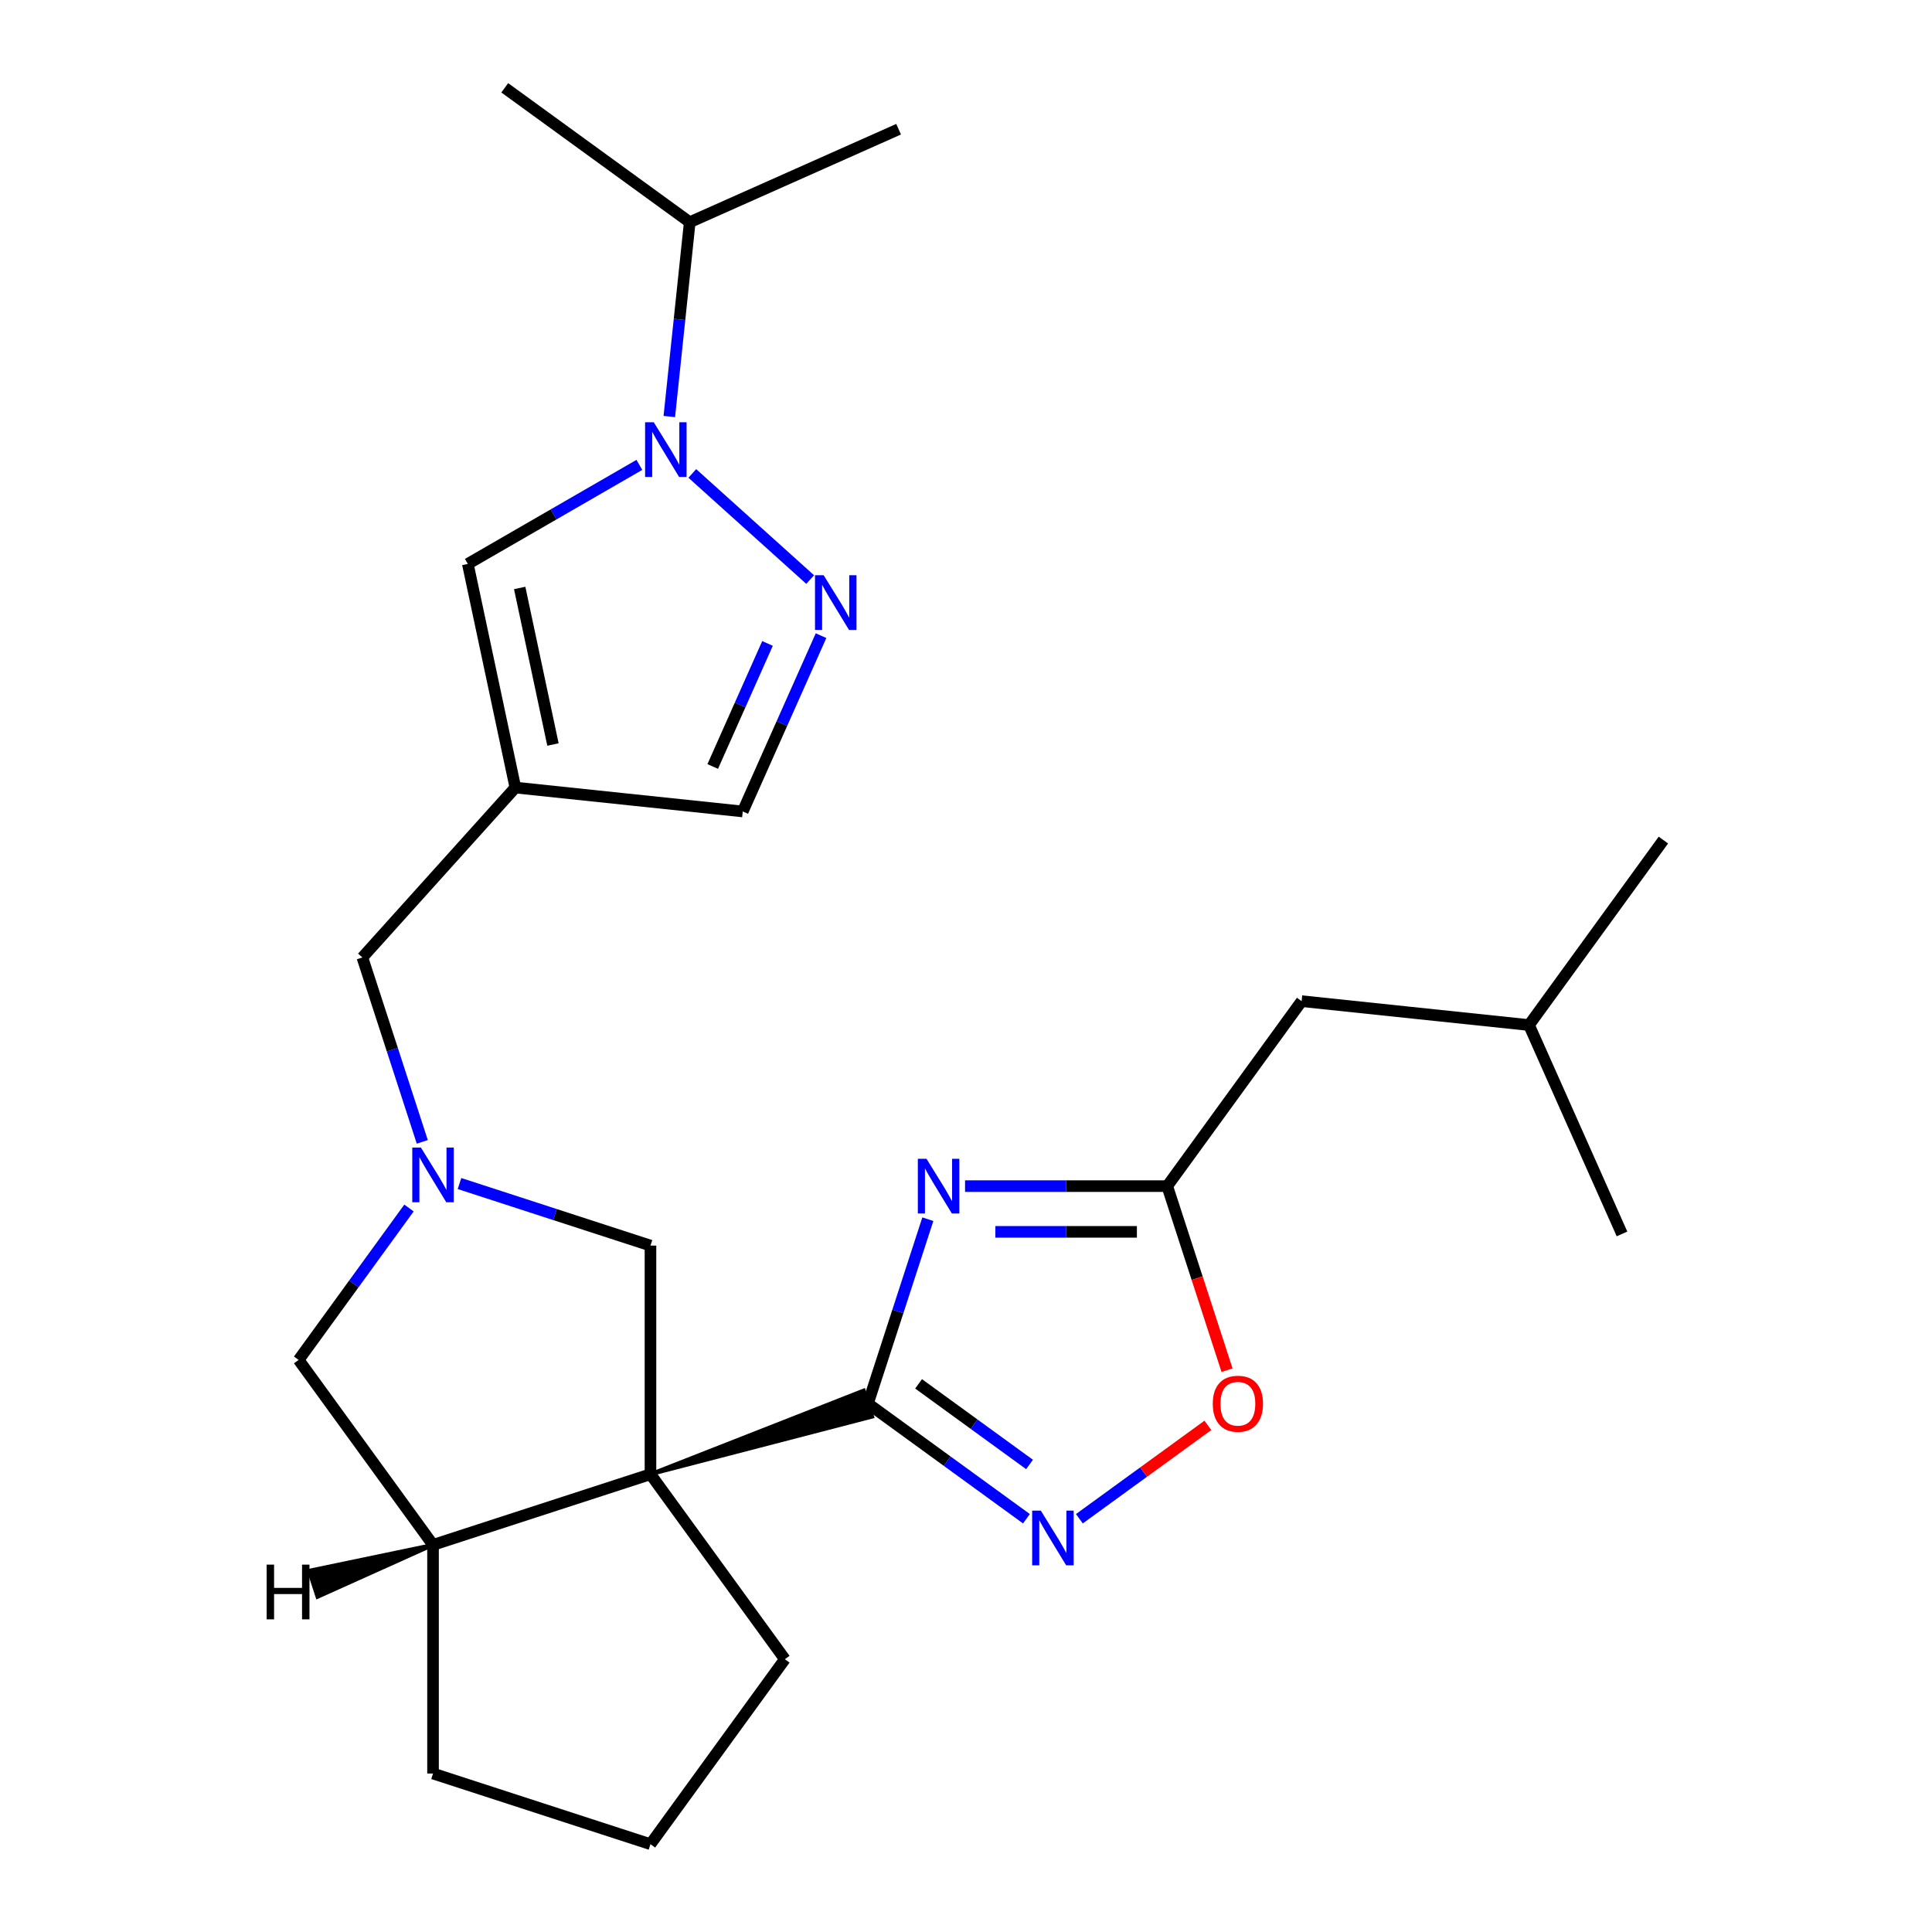 <?xml version='1.0' encoding='iso-8859-1'?>
<svg version='1.1' baseProfile='full'
              xmlns='http://www.w3.org/2000/svg'
                      xmlns:rdkit='http://www.rdkit.org/xml'
                      xmlns:xlink='http://www.w3.org/1999/xlink'
                  xml:space='preserve'
width='1000px' height='1000px' viewBox='0 0 1000 1000'>
<!-- END OF HEADER -->
<rect style='opacity:1.0;fill:#FFFFFF;stroke:none' width='1000' height='1000' x='0' y='0'> </rect>
<path class='bond-0' d='M 336.686,763.059 L 451.433,733.242 L 447.045,719.736 Z' style='fill:#000000;fill-rule:evenodd;fill-opacity:1;stroke:#000000;stroke-width:2px;stroke-linecap:butt;stroke-linejoin:miter;stroke-opacity:1;' />
<path class='bond-9' d='M 336.686,763.059 L 224.134,799.63' style='fill:none;fill-rule:evenodd;stroke:#000000;stroke-width:6px;stroke-linecap:butt;stroke-linejoin:miter;stroke-opacity:1' />
<path class='bond-11' d='M 336.686,763.059 L 336.686,644.714' style='fill:none;fill-rule:evenodd;stroke:#000000;stroke-width:6px;stroke-linecap:butt;stroke-linejoin:miter;stroke-opacity:1' />
<path class='bond-17' d='M 336.686,763.059 L 406.248,858.802' style='fill:none;fill-rule:evenodd;stroke:#000000;stroke-width:6px;stroke-linecap:butt;stroke-linejoin:miter;stroke-opacity:1' />
<path class='bond-1' d='M 449.239,726.489 L 464.743,678.772' style='fill:none;fill-rule:evenodd;stroke:#000000;stroke-width:6px;stroke-linecap:butt;stroke-linejoin:miter;stroke-opacity:1' />
<path class='bond-1' d='M 464.743,678.772 L 480.248,631.055' style='fill:none;fill-rule:evenodd;stroke:#0000FF;stroke-width:6px;stroke-linecap:butt;stroke-linejoin:miter;stroke-opacity:1' />
<path class='bond-2' d='M 449.239,726.489 L 490.261,756.293' style='fill:none;fill-rule:evenodd;stroke:#000000;stroke-width:6px;stroke-linecap:butt;stroke-linejoin:miter;stroke-opacity:1' />
<path class='bond-2' d='M 490.261,756.293 L 531.284,786.098' style='fill:none;fill-rule:evenodd;stroke:#0000FF;stroke-width:6px;stroke-linecap:butt;stroke-linejoin:miter;stroke-opacity:1' />
<path class='bond-2' d='M 475.458,716.281 L 504.174,737.145' style='fill:none;fill-rule:evenodd;stroke:#000000;stroke-width:6px;stroke-linecap:butt;stroke-linejoin:miter;stroke-opacity:1' />
<path class='bond-2' d='M 504.174,737.145 L 532.889,758.008' style='fill:none;fill-rule:evenodd;stroke:#0000FF;stroke-width:6px;stroke-linecap:butt;stroke-linejoin:miter;stroke-opacity:1' />
<path class='bond-7' d='M 499.508,613.936 L 551.832,613.936' style='fill:none;fill-rule:evenodd;stroke:#0000FF;stroke-width:6px;stroke-linecap:butt;stroke-linejoin:miter;stroke-opacity:1' />
<path class='bond-7' d='M 551.832,613.936 L 604.155,613.936' style='fill:none;fill-rule:evenodd;stroke:#000000;stroke-width:6px;stroke-linecap:butt;stroke-linejoin:miter;stroke-opacity:1' />
<path class='bond-7' d='M 515.205,637.605 L 551.832,637.605' style='fill:none;fill-rule:evenodd;stroke:#0000FF;stroke-width:6px;stroke-linecap:butt;stroke-linejoin:miter;stroke-opacity:1' />
<path class='bond-7' d='M 551.832,637.605 L 588.458,637.605' style='fill:none;fill-rule:evenodd;stroke:#000000;stroke-width:6px;stroke-linecap:butt;stroke-linejoin:miter;stroke-opacity:1' />
<path class='bond-10' d='M 558.681,786.098 L 591.935,761.937' style='fill:none;fill-rule:evenodd;stroke:#0000FF;stroke-width:6px;stroke-linecap:butt;stroke-linejoin:miter;stroke-opacity:1' />
<path class='bond-10' d='M 591.935,761.937 L 625.19,737.776' style='fill:none;fill-rule:evenodd;stroke:#FF0000;stroke-width:6px;stroke-linecap:butt;stroke-linejoin:miter;stroke-opacity:1' />
<path class='bond-3' d='M 330.937,240.621 L 286.542,266.253' style='fill:none;fill-rule:evenodd;stroke:#0000FF;stroke-width:6px;stroke-linecap:butt;stroke-linejoin:miter;stroke-opacity:1' />
<path class='bond-3' d='M 286.542,266.253 L 242.146,291.885' style='fill:none;fill-rule:evenodd;stroke:#000000;stroke-width:6px;stroke-linecap:butt;stroke-linejoin:miter;stroke-opacity:1' />
<path class='bond-15' d='M 346.435,215.594 L 351.721,165.305' style='fill:none;fill-rule:evenodd;stroke:#0000FF;stroke-width:6px;stroke-linecap:butt;stroke-linejoin:miter;stroke-opacity:1' />
<path class='bond-15' d='M 351.721,165.305 L 357.006,115.016' style='fill:none;fill-rule:evenodd;stroke:#000000;stroke-width:6px;stroke-linecap:butt;stroke-linejoin:miter;stroke-opacity:1' />
<path class='bond-28' d='M 358.334,245.047 L 419.345,299.981' style='fill:none;fill-rule:evenodd;stroke:#0000FF;stroke-width:6px;stroke-linecap:butt;stroke-linejoin:miter;stroke-opacity:1' />
<path class='bond-4' d='M 424.962,329.019 L 404.705,374.517' style='fill:none;fill-rule:evenodd;stroke:#0000FF;stroke-width:6px;stroke-linecap:butt;stroke-linejoin:miter;stroke-opacity:1' />
<path class='bond-4' d='M 404.705,374.517 L 384.448,420.014' style='fill:none;fill-rule:evenodd;stroke:#000000;stroke-width:6px;stroke-linecap:butt;stroke-linejoin:miter;stroke-opacity:1' />
<path class='bond-4' d='M 397.262,333.042 L 383.082,364.89' style='fill:none;fill-rule:evenodd;stroke:#0000FF;stroke-width:6px;stroke-linecap:butt;stroke-linejoin:miter;stroke-opacity:1' />
<path class='bond-4' d='M 383.082,364.89 L 368.902,396.738' style='fill:none;fill-rule:evenodd;stroke:#000000;stroke-width:6px;stroke-linecap:butt;stroke-linejoin:miter;stroke-opacity:1' />
<path class='bond-5' d='M 266.751,407.644 L 187.563,495.591' style='fill:none;fill-rule:evenodd;stroke:#000000;stroke-width:6px;stroke-linecap:butt;stroke-linejoin:miter;stroke-opacity:1' />
<path class='bond-8' d='M 266.751,407.644 L 242.146,291.885' style='fill:none;fill-rule:evenodd;stroke:#000000;stroke-width:6px;stroke-linecap:butt;stroke-linejoin:miter;stroke-opacity:1' />
<path class='bond-8' d='M 286.212,385.359 L 268.989,304.328' style='fill:none;fill-rule:evenodd;stroke:#000000;stroke-width:6px;stroke-linecap:butt;stroke-linejoin:miter;stroke-opacity:1' />
<path class='bond-12' d='M 266.751,407.644 L 384.448,420.014' style='fill:none;fill-rule:evenodd;stroke:#000000;stroke-width:6px;stroke-linecap:butt;stroke-linejoin:miter;stroke-opacity:1' />
<path class='bond-6' d='M 237.832,612.595 L 287.259,628.655' style='fill:none;fill-rule:evenodd;stroke:#0000FF;stroke-width:6px;stroke-linecap:butt;stroke-linejoin:miter;stroke-opacity:1' />
<path class='bond-6' d='M 287.259,628.655 L 336.686,644.714' style='fill:none;fill-rule:evenodd;stroke:#000000;stroke-width:6px;stroke-linecap:butt;stroke-linejoin:miter;stroke-opacity:1' />
<path class='bond-14' d='M 218.572,591.025 L 203.067,543.308' style='fill:none;fill-rule:evenodd;stroke:#0000FF;stroke-width:6px;stroke-linecap:butt;stroke-linejoin:miter;stroke-opacity:1' />
<path class='bond-14' d='M 203.067,543.308 L 187.563,495.591' style='fill:none;fill-rule:evenodd;stroke:#000000;stroke-width:6px;stroke-linecap:butt;stroke-linejoin:miter;stroke-opacity:1' />
<path class='bond-26' d='M 211.696,625.263 L 183.134,664.575' style='fill:none;fill-rule:evenodd;stroke:#0000FF;stroke-width:6px;stroke-linecap:butt;stroke-linejoin:miter;stroke-opacity:1' />
<path class='bond-26' d='M 183.134,664.575 L 154.572,703.887' style='fill:none;fill-rule:evenodd;stroke:#000000;stroke-width:6px;stroke-linecap:butt;stroke-linejoin:miter;stroke-opacity:1' />
<path class='bond-16' d='M 604.155,613.936 L 673.716,518.193' style='fill:none;fill-rule:evenodd;stroke:#000000;stroke-width:6px;stroke-linecap:butt;stroke-linejoin:miter;stroke-opacity:1' />
<path class='bond-27' d='M 604.155,613.936 L 619.633,661.573' style='fill:none;fill-rule:evenodd;stroke:#000000;stroke-width:6px;stroke-linecap:butt;stroke-linejoin:miter;stroke-opacity:1' />
<path class='bond-27' d='M 619.633,661.573 L 635.111,709.21' style='fill:none;fill-rule:evenodd;stroke:#FF0000;stroke-width:6px;stroke-linecap:butt;stroke-linejoin:miter;stroke-opacity:1' />
<path class='bond-13' d='M 224.134,799.63 L 154.572,703.887' style='fill:none;fill-rule:evenodd;stroke:#000000;stroke-width:6px;stroke-linecap:butt;stroke-linejoin:miter;stroke-opacity:1' />
<path class='bond-18' d='M 224.134,799.63 L 224.134,917.975' style='fill:none;fill-rule:evenodd;stroke:#000000;stroke-width:6px;stroke-linecap:butt;stroke-linejoin:miter;stroke-opacity:1' />
<path class='bond-29' d='M 224.134,799.63 L 159.957,813.016 L 164.345,826.523 Z' style='fill:#000000;fill-rule:evenodd;fill-opacity:1;stroke:#000000;stroke-width:2px;stroke-linecap:butt;stroke-linejoin:miter;stroke-opacity:1;' />
<path class='bond-21' d='M 357.006,115.016 L 465.12,66.881' style='fill:none;fill-rule:evenodd;stroke:#000000;stroke-width:6px;stroke-linecap:butt;stroke-linejoin:miter;stroke-opacity:1' />
<path class='bond-22' d='M 357.006,115.016 L 261.263,45.455' style='fill:none;fill-rule:evenodd;stroke:#000000;stroke-width:6px;stroke-linecap:butt;stroke-linejoin:miter;stroke-opacity:1' />
<path class='bond-20' d='M 673.716,518.193 L 791.413,530.563' style='fill:none;fill-rule:evenodd;stroke:#000000;stroke-width:6px;stroke-linecap:butt;stroke-linejoin:miter;stroke-opacity:1' />
<path class='bond-19' d='M 406.248,858.802 L 336.686,954.545' style='fill:none;fill-rule:evenodd;stroke:#000000;stroke-width:6px;stroke-linecap:butt;stroke-linejoin:miter;stroke-opacity:1' />
<path class='bond-25' d='M 224.134,917.975 L 336.686,954.545' style='fill:none;fill-rule:evenodd;stroke:#000000;stroke-width:6px;stroke-linecap:butt;stroke-linejoin:miter;stroke-opacity:1' />
<path class='bond-23' d='M 791.413,530.563 L 860.974,434.82' style='fill:none;fill-rule:evenodd;stroke:#000000;stroke-width:6px;stroke-linecap:butt;stroke-linejoin:miter;stroke-opacity:1' />
<path class='bond-24' d='M 791.413,530.563 L 839.548,638.677' style='fill:none;fill-rule:evenodd;stroke:#000000;stroke-width:6px;stroke-linecap:butt;stroke-linejoin:miter;stroke-opacity:1' />
<path  class='atom-2' d='M 479.55 599.776
L 488.83 614.776
Q 489.75 616.256, 491.23 618.936
Q 492.71 621.616, 492.79 621.776
L 492.79 599.776
L 496.55 599.776
L 496.55 628.096
L 492.67 628.096
L 482.71 611.696
Q 481.55 609.776, 480.31 607.576
Q 479.11 605.376, 478.75 604.696
L 478.75 628.096
L 475.07 628.096
L 475.07 599.776
L 479.55 599.776
' fill='#0000FF'/>
<path  class='atom-3' d='M 538.722 781.89
L 548.002 796.89
Q 548.922 798.37, 550.402 801.05
Q 551.882 803.73, 551.962 803.89
L 551.962 781.89
L 555.722 781.89
L 555.722 810.21
L 551.842 810.21
L 541.882 793.81
Q 540.722 791.89, 539.482 789.69
Q 538.282 787.49, 537.922 786.81
L 537.922 810.21
L 534.242 810.21
L 534.242 781.89
L 538.722 781.89
' fill='#0000FF'/>
<path  class='atom-4' d='M 338.376 218.553
L 347.656 233.553
Q 348.576 235.033, 350.056 237.713
Q 351.536 240.393, 351.616 240.553
L 351.616 218.553
L 355.376 218.553
L 355.376 246.873
L 351.496 246.873
L 341.536 230.473
Q 340.376 228.553, 339.136 226.353
Q 337.936 224.153, 337.576 223.473
L 337.576 246.873
L 333.896 246.873
L 333.896 218.553
L 338.376 218.553
' fill='#0000FF'/>
<path  class='atom-5' d='M 426.323 297.741
L 435.603 312.741
Q 436.523 314.221, 438.003 316.901
Q 439.483 319.581, 439.563 319.741
L 439.563 297.741
L 443.323 297.741
L 443.323 326.061
L 439.443 326.061
L 429.483 309.661
Q 428.323 307.741, 427.083 305.541
Q 425.883 303.341, 425.523 302.661
L 425.523 326.061
L 421.843 326.061
L 421.843 297.741
L 426.323 297.741
' fill='#0000FF'/>
<path  class='atom-7' d='M 217.874 593.984
L 227.154 608.984
Q 228.074 610.464, 229.554 613.144
Q 231.034 615.824, 231.114 615.984
L 231.114 593.984
L 234.874 593.984
L 234.874 622.304
L 230.994 622.304
L 221.034 605.904
Q 219.874 603.984, 218.634 601.784
Q 217.434 599.584, 217.074 598.904
L 217.074 622.304
L 213.394 622.304
L 213.394 593.984
L 217.874 593.984
' fill='#0000FF'/>
<path  class='atom-11' d='M 627.725 726.569
Q 627.725 719.769, 631.085 715.969
Q 634.445 712.169, 640.725 712.169
Q 647.005 712.169, 650.365 715.969
Q 653.725 719.769, 653.725 726.569
Q 653.725 733.449, 650.325 737.369
Q 646.925 741.249, 640.725 741.249
Q 634.485 741.249, 631.085 737.369
Q 627.725 733.489, 627.725 726.569
M 640.725 738.049
Q 645.045 738.049, 647.365 735.169
Q 649.725 732.249, 649.725 726.569
Q 649.725 721.009, 647.365 718.209
Q 645.045 715.369, 640.725 715.369
Q 636.405 715.369, 634.045 718.169
Q 631.725 720.969, 631.725 726.569
Q 631.725 732.289, 634.045 735.169
Q 636.405 738.049, 640.725 738.049
' fill='#FF0000'/>
<path  class='atom-26' d='M 138.019 809.85
L 141.859 809.85
L 141.859 821.89
L 156.339 821.89
L 156.339 809.85
L 160.179 809.85
L 160.179 838.17
L 156.339 838.17
L 156.339 825.09
L 141.859 825.09
L 141.859 838.17
L 138.019 838.17
L 138.019 809.85
' fill='#000000'/>
</svg>
